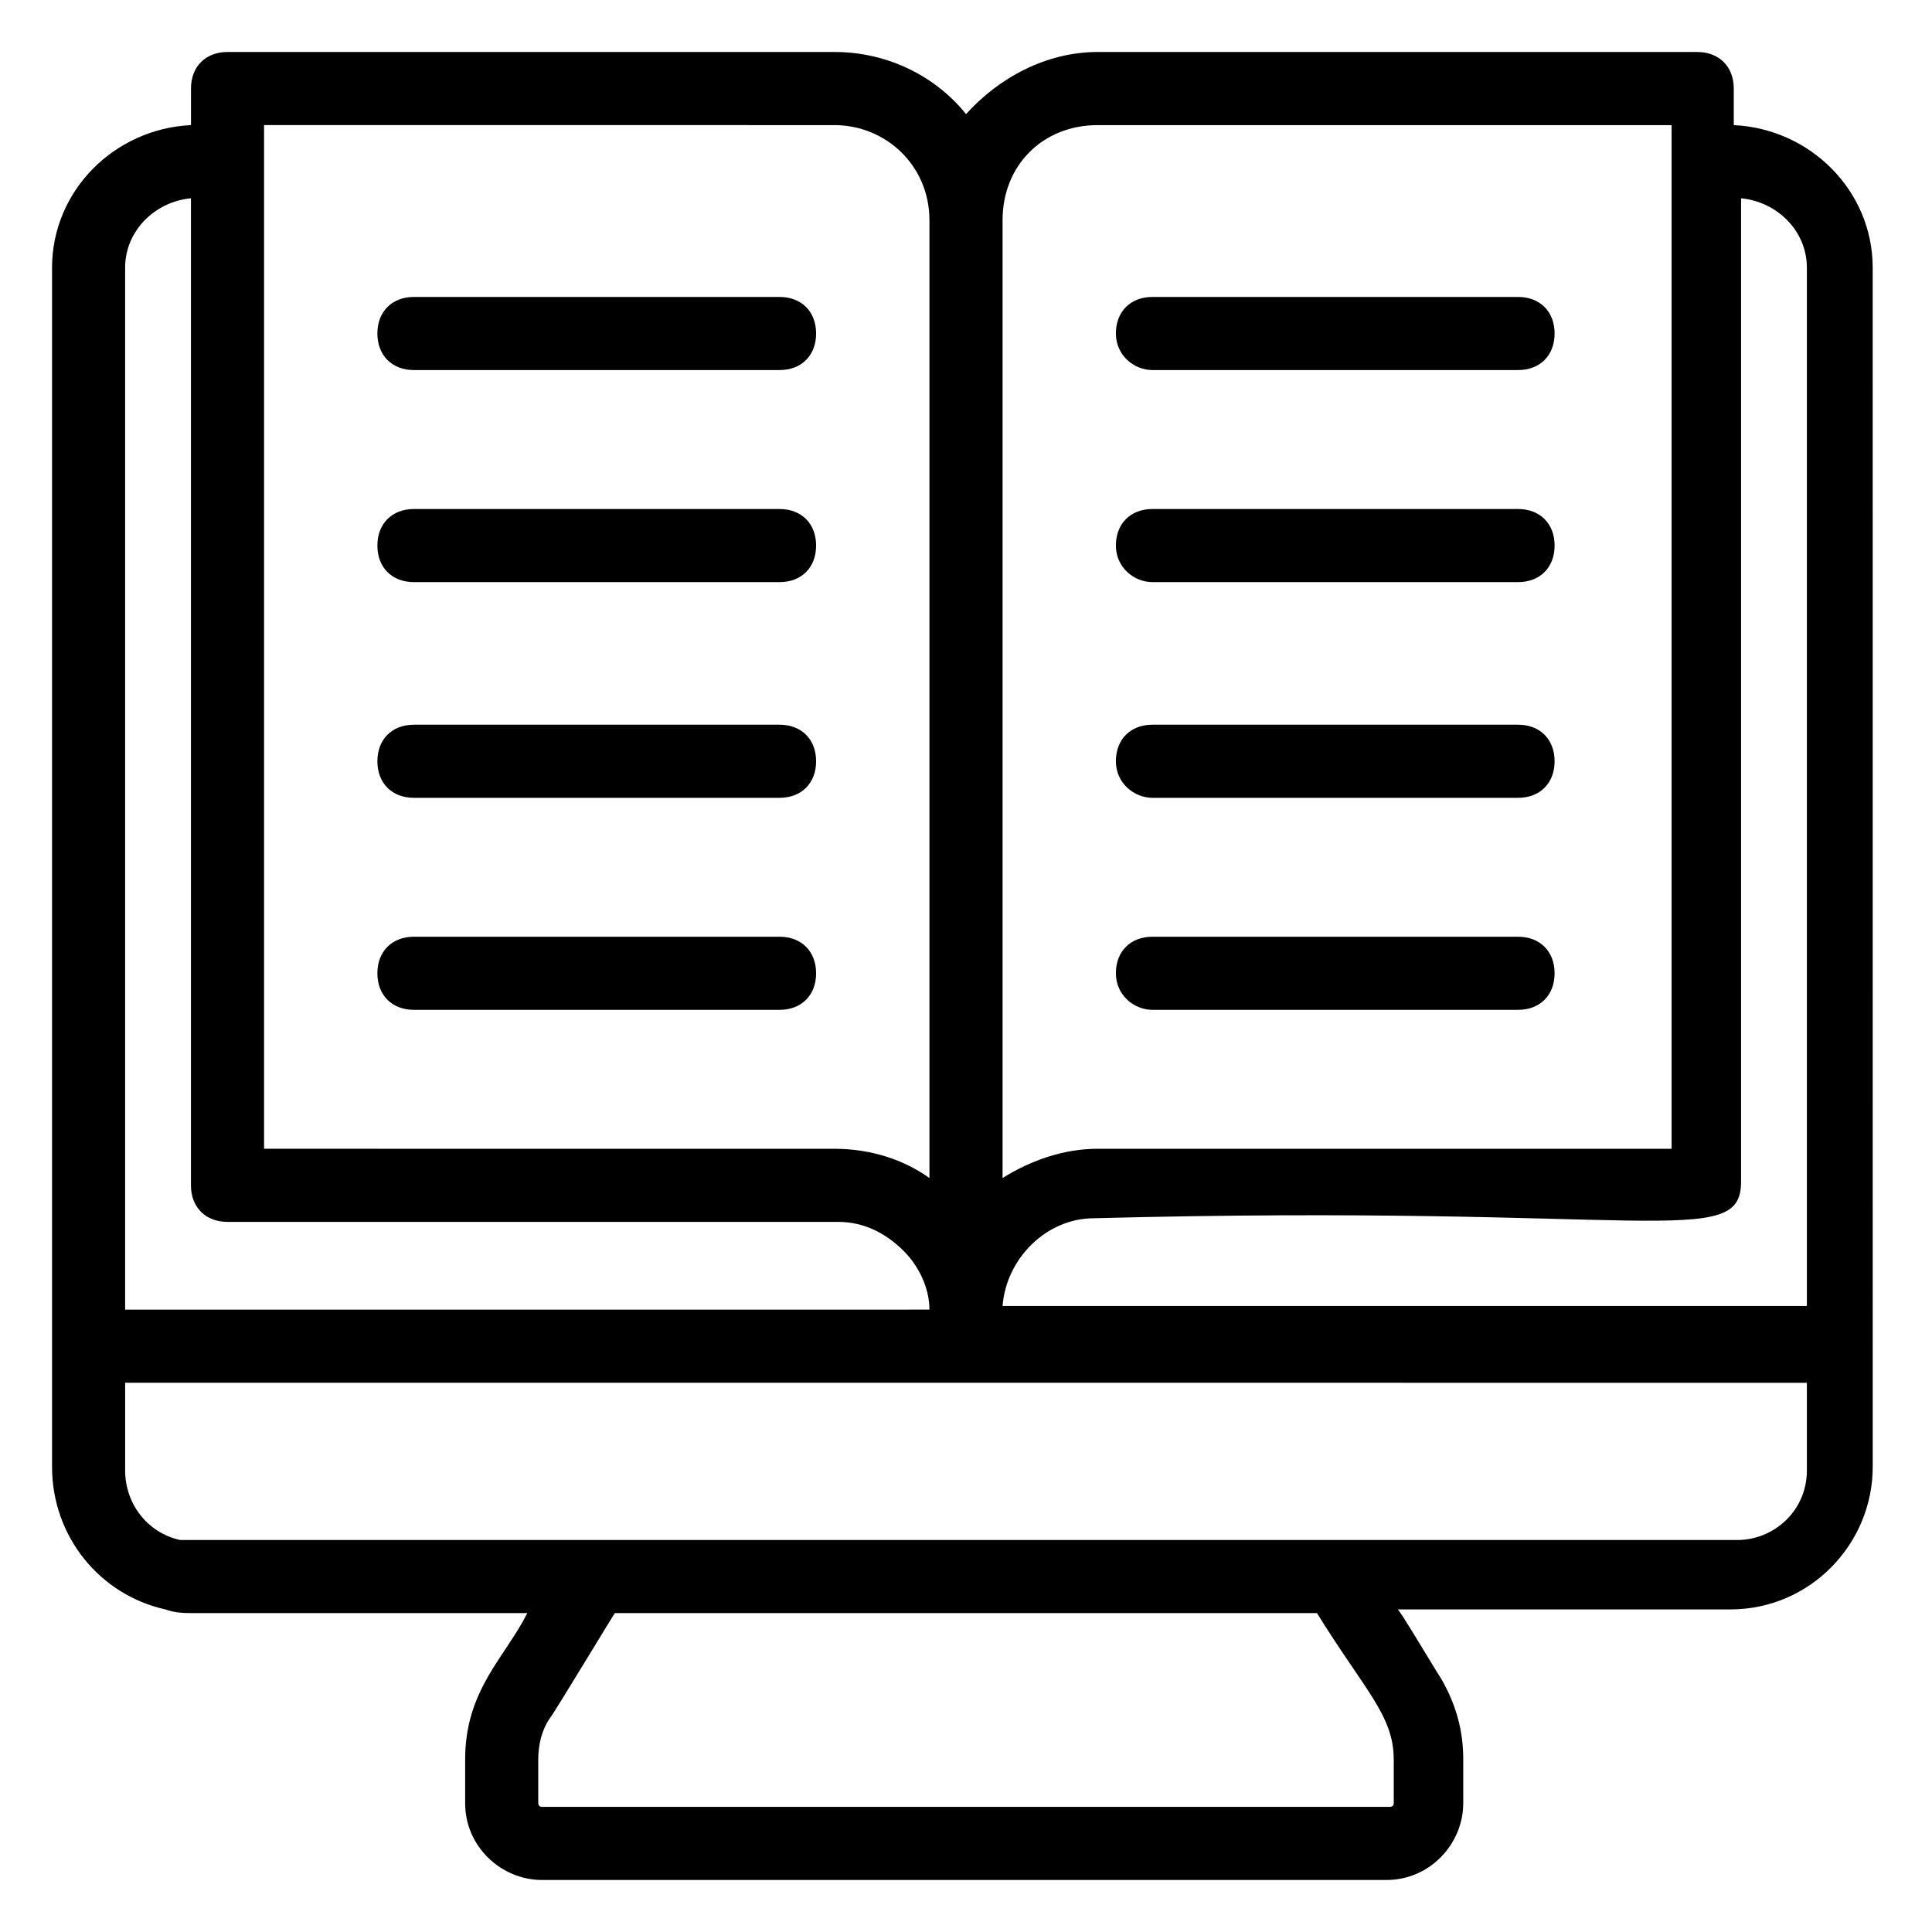 <?xml version="1.0" encoding="UTF-8"?>
<!-- Uploaded to: SVG Repo, www.svgrepo.com, Generator: SVG Repo Mixer Tools -->
<svg fill="#000000" width="800px" height="800px" version="1.1" viewBox="144 144 512 512" xmlns="http://www.w3.org/2000/svg">
 <g>
  <path d="m187.82 570.52c2.906 0.969 4.844 0.969 7.75 0.969h88.168c-5.812 11.625-16.469 20.348-16.469 38.754v11.625c0 11.625 9.688 20.348 20.348 20.348h223.81c11.625 0 20.348-9.688 20.348-20.348v-11.625c0-7.75-1.938-14.531-5.812-21.316-1.938-2.906-11.625-19.379-11.625-18.41h88.168c21.316 0 37.785-17.441 37.785-37.785l-0.008-317.79c0-20.348-16.469-36.816-36.816-37.785v-9.688c0-5.812-3.875-9.688-9.688-9.688l-158.89-0.004c-13.562 0-26.16 6.781-34.879 16.469-7.754-9.688-20.348-16.469-34.879-16.469h-160.83c-5.812 0-9.688 3.875-9.688 9.688v9.688c-20.348 0.973-36.82 17.441-36.82 37.789v317.79c0 18.406 12.598 33.91 30.035 37.785zm435.02-60.07v23.254c0 10.656-8.719 18.41-18.41 18.41l-408.86-0.004h-3.875c-8.719-1.938-14.531-9.688-14.531-18.41v-23.254zm-109.48 99.793v11.625c0 0.969-0.969 0.969-0.969 0.969h-224.78c-0.969 0-0.969-0.969-0.969-0.969v-11.625c0-3.875 0.969-7.75 2.906-10.656 0.969-0.969 18.41-30.035 17.441-28.098h186.02c12.594 20.344 20.344 27.129 20.344 38.754zm109.48-395.3v275.16h-213.15c0.969-12.594 11.625-23.254 24.223-23.254 147.27-3.875 171.49 8.719 171.49-9.688v-260.62c9.688 0.969 17.438 8.723 17.438 18.41zm-187.96-37.785h152.11v271.28h-152.11c-8.719 0-17.441 2.906-25.191 7.75v-253.84c0-14.535 10.656-25.191 25.191-25.191zm-69.758 0c13.562 0 25.188 10.656 25.188 25.191v253.84c-6.781-4.844-15.5-7.75-25.191-7.75l-151.14-0.004v-271.28zm-170.52 19.375v261.59c0 5.812 3.875 9.688 9.688 9.688h161.8c6.781 0 12.594 2.906 17.441 7.75 3.875 3.875 6.781 9.688 6.781 15.5l-213.15 0.004v-276.12c0-9.688 7.75-17.441 17.438-18.41z"/>
  <path d="m449.41 242.07h96.887c5.812 0 9.688-3.875 9.688-9.688s-3.875-9.688-9.688-9.688h-96.887c-5.812 0-9.688 3.875-9.688 9.688s4.844 9.688 9.688 9.688z"/>
  <path d="m449.41 298.27h96.887c5.812 0 9.688-3.875 9.688-9.688s-3.875-9.688-9.688-9.688h-96.887c-5.812 0-9.688 3.875-9.688 9.688 0 5.809 4.844 9.688 9.688 9.688z"/>
  <path d="m449.41 355.43h96.887c5.812 0 9.688-3.875 9.688-9.688s-3.875-9.688-9.688-9.688h-96.887c-5.812 0-9.688 3.875-9.688 9.688s4.844 9.688 9.688 9.688z"/>
  <path d="m449.41 411.62h96.887c5.812 0 9.688-3.875 9.688-9.688s-3.875-9.688-9.688-9.688h-96.887c-5.812 0-9.688 3.875-9.688 9.688s4.844 9.688 9.688 9.688z"/>
  <path d="m253.7 242.07h96.887c5.812 0 9.688-3.875 9.688-9.688s-3.875-9.688-9.688-9.688h-96.887c-5.812 0-9.688 3.875-9.688 9.688s3.875 9.688 9.688 9.688z"/>
  <path d="m253.7 298.27h96.887c5.812 0 9.688-3.875 9.688-9.688s-3.875-9.688-9.688-9.688h-96.887c-5.812 0-9.688 3.875-9.688 9.688 0 5.809 3.875 9.688 9.688 9.688z"/>
  <path d="m253.7 355.43h96.887c5.812 0 9.688-3.875 9.688-9.688s-3.875-9.688-9.688-9.688h-96.887c-5.812 0-9.688 3.875-9.688 9.688s3.875 9.688 9.688 9.688z"/>
  <path d="m253.7 411.62h96.887c5.812 0 9.688-3.875 9.688-9.688s-3.875-9.688-9.688-9.688h-96.887c-5.812 0-9.688 3.875-9.688 9.688s3.875 9.688 9.688 9.688z"/>
 </g>
</svg>